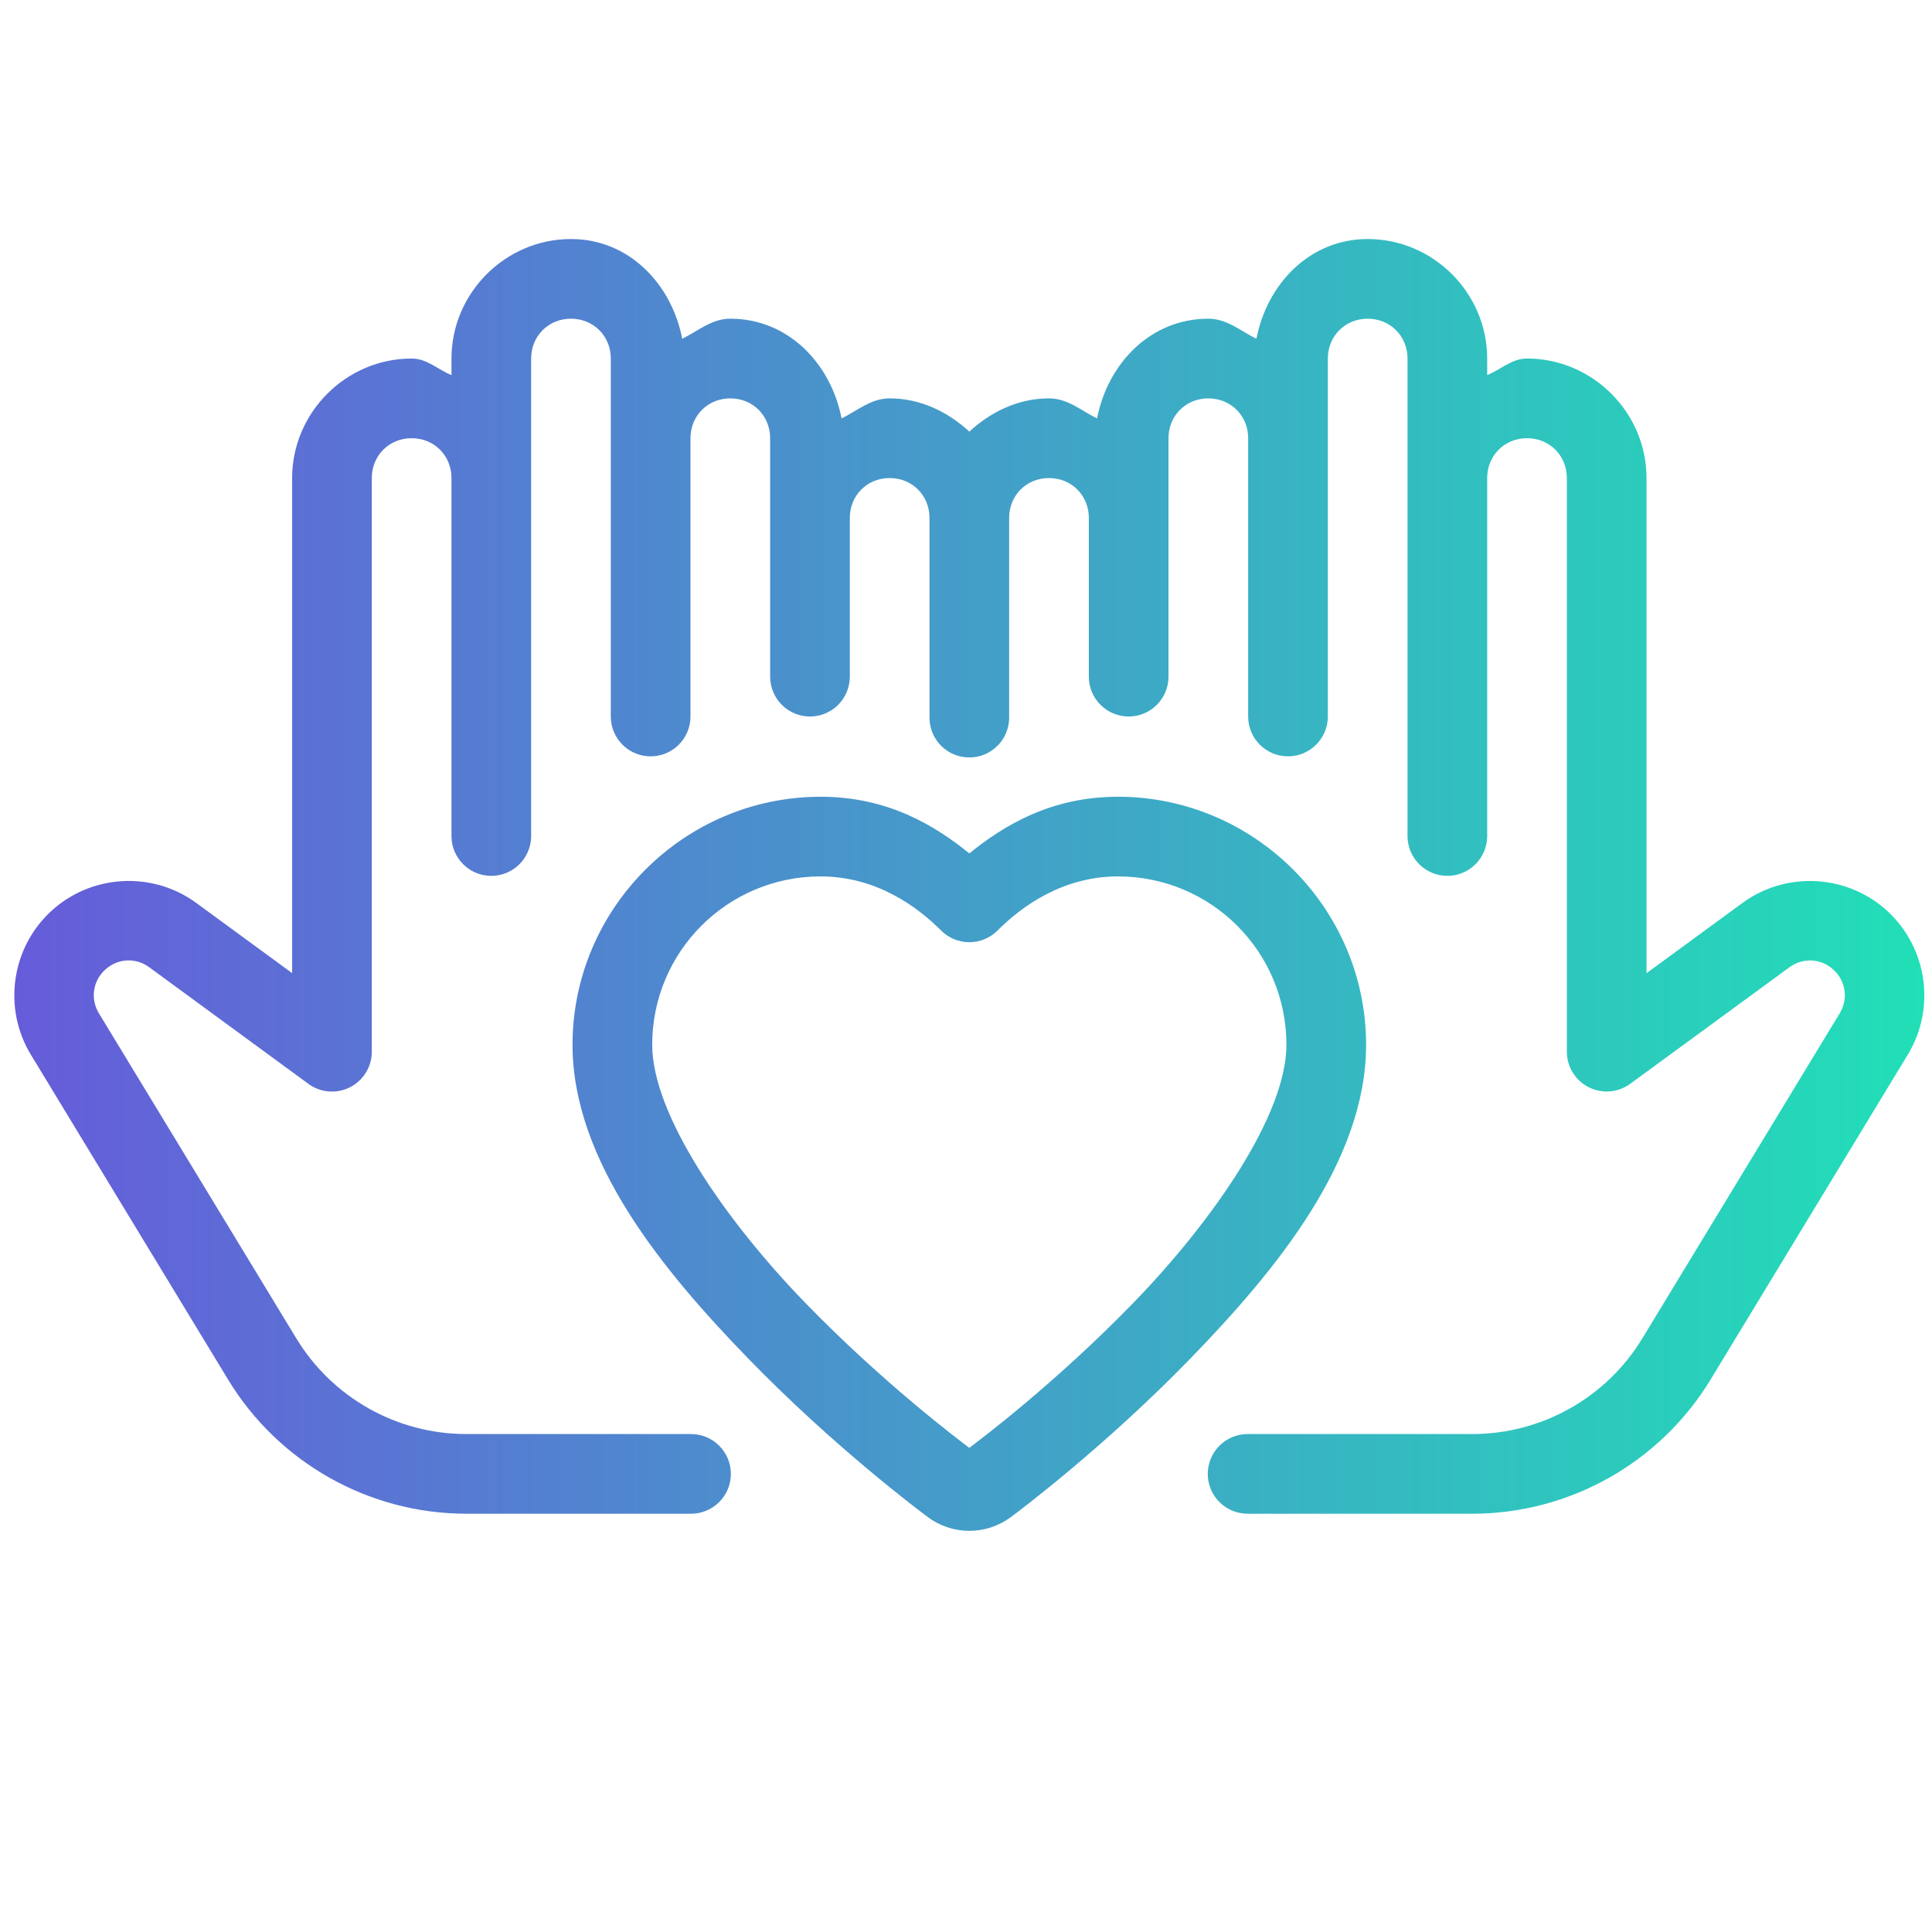 <svg width="97" height="96" viewBox="0 0 97 96" fill="none" xmlns="http://www.w3.org/2000/svg">
<g clip-path="url(#clip0_2165_1473)">
<path d="M28.667 12C25.377 12 22.667 14.71 22.667 18V18.832C21.983 18.558 21.443 18 20.667 18C17.377 18 14.667 20.71 14.667 24V48.855L9.854 45.332C7.647 43.714 4.567 43.891 2.557 45.754C0.561 47.6 0.137 50.627 1.549 52.949L11.452 69.262C13.988 73.439 18.53 75.995 23.417 75.996H34.667C34.932 76 35.195 75.951 35.441 75.852C35.687 75.753 35.91 75.606 36.099 75.42C36.288 75.234 36.438 75.013 36.54 74.768C36.642 74.524 36.695 74.261 36.695 73.996C36.695 73.731 36.642 73.469 36.54 73.224C36.438 72.98 36.288 72.758 36.099 72.572C35.91 72.386 35.687 72.239 35.441 72.14C35.195 72.041 34.932 71.992 34.667 71.996H23.421C19.924 71.996 16.689 70.177 14.874 67.188L4.967 50.875C4.531 50.158 4.656 49.261 5.272 48.691L5.276 48.688C5.899 48.109 6.808 48.058 7.491 48.559L15.483 54.414C15.781 54.633 16.134 54.765 16.503 54.795C16.871 54.825 17.241 54.753 17.571 54.586C17.9 54.419 18.177 54.163 18.371 53.848C18.564 53.533 18.667 53.17 18.667 52.801V24C18.667 22.87 19.537 22 20.667 22C21.797 22 22.667 22.87 22.667 24V42C22.674 42.526 22.888 43.027 23.262 43.396C23.637 43.765 24.141 43.972 24.667 43.972C25.192 43.972 25.697 43.765 26.071 43.396C26.445 43.027 26.659 42.526 26.667 42V24V18C26.667 16.87 27.537 16 28.667 16C29.797 16 30.667 16.87 30.667 18V22V36C30.674 36.526 30.888 37.027 31.262 37.396C31.637 37.765 32.141 37.972 32.667 37.972C33.192 37.972 33.697 37.765 34.071 37.396C34.445 37.027 34.659 36.526 34.667 36V22C34.667 20.87 35.537 20 36.667 20C37.797 20 38.667 20.87 38.667 22V26V34C38.674 34.526 38.888 35.027 39.262 35.396C39.637 35.765 40.141 35.972 40.667 35.972C41.192 35.972 41.697 35.765 42.071 35.396C42.445 35.027 42.659 34.526 42.667 34V26C42.667 24.87 43.537 24 44.667 24C45.797 24 46.667 24.87 46.667 26V36C46.666 36.066 46.669 36.133 46.674 36.199C46.68 36.266 46.689 36.333 46.702 36.398C46.738 36.595 46.804 36.784 46.897 36.961C47.022 37.198 47.193 37.408 47.401 37.578C47.557 37.705 47.73 37.808 47.917 37.883C48.103 37.957 48.299 38.003 48.499 38.02C48.765 38.043 49.033 38.012 49.288 37.93C49.35 37.909 49.411 37.886 49.471 37.859C49.533 37.833 49.593 37.803 49.651 37.77C49.709 37.736 49.765 37.699 49.819 37.66C49.983 37.545 50.13 37.405 50.253 37.246C50.293 37.193 50.331 37.139 50.366 37.082C50.567 36.758 50.672 36.382 50.667 36V26C50.667 24.87 51.537 24 52.667 24C53.797 24 54.667 24.87 54.667 26V34C54.674 34.526 54.888 35.027 55.262 35.396C55.637 35.765 56.141 35.972 56.667 35.972C57.192 35.972 57.697 35.765 58.071 35.396C58.445 35.027 58.659 34.526 58.667 34V26V22C58.667 20.87 59.537 20 60.667 20C61.797 20 62.667 20.87 62.667 22V36C62.674 36.526 62.888 37.027 63.262 37.396C63.637 37.765 64.141 37.972 64.667 37.972C65.192 37.972 65.697 37.765 66.071 37.396C66.445 37.027 66.659 36.526 66.667 36V22V18C66.667 16.87 67.537 16 68.667 16C69.797 16 70.667 16.87 70.667 18V24V42C70.674 42.526 70.888 43.027 71.262 43.396C71.637 43.765 72.141 43.972 72.667 43.972C73.192 43.972 73.697 43.765 74.071 43.396C74.445 43.027 74.659 42.526 74.667 42V24C74.667 22.87 75.537 22 76.667 22C77.797 22 78.667 22.87 78.667 24V52.801C78.667 53.17 78.769 53.532 78.963 53.846C79.156 54.16 79.433 54.415 79.762 54.582C80.091 54.749 80.46 54.822 80.828 54.792C81.196 54.763 81.548 54.632 81.846 54.414L89.842 48.562C90.525 48.062 91.435 48.111 92.057 48.688L92.061 48.691C92.677 49.261 92.802 50.158 92.366 50.875L82.46 67.188C80.645 70.177 77.409 71.996 73.913 71.996H62.667C62.402 71.992 62.139 72.041 61.892 72.14C61.647 72.239 61.423 72.386 61.234 72.572C61.045 72.758 60.895 72.98 60.793 73.224C60.691 73.469 60.638 73.731 60.638 73.996C60.638 74.261 60.691 74.524 60.793 74.768C60.895 75.013 61.045 75.234 61.234 75.42C61.423 75.606 61.647 75.753 61.892 75.852C62.139 75.951 62.402 76 62.667 75.996H73.913C78.801 75.996 83.344 73.44 85.882 69.262L95.784 52.949C97.196 50.626 96.772 47.6 94.776 45.754C92.766 43.893 89.687 43.717 87.479 45.336L82.667 48.859V24C82.667 20.71 79.957 18 76.667 18C75.89 18 75.351 18.558 74.667 18.832V18C74.667 14.71 71.957 12 68.667 12C65.762 12 63.615 14.249 63.081 17.008C62.286 16.617 61.605 16 60.667 16C57.762 16 55.615 18.249 55.081 21.008C54.286 20.617 53.605 20 52.667 20C51.113 20 49.737 20.683 48.667 21.668C47.596 20.683 46.221 20 44.667 20C43.729 20 43.047 20.617 42.253 21.008C41.718 18.249 39.571 16 36.667 16C35.729 16 35.047 16.617 34.253 17.008C33.718 14.249 31.571 12 28.667 12ZM41.202 40C34.352 40 28.745 45.606 28.745 52.453C28.745 58.282 33.266 63.774 37.565 68.203C41.86 72.628 46.159 75.848 46.573 76.156C47.192 76.621 47.937 76.856 48.667 76.856C49.405 76.856 50.135 76.62 50.745 76.172C50.749 76.169 50.753 76.167 50.757 76.164C51.14 75.878 55.469 72.632 59.768 68.203C64.067 63.774 68.588 58.282 68.588 52.453C68.588 45.604 62.979 40 56.132 40C52.76 40 50.405 41.44 48.667 42.844C46.928 41.44 44.574 40 41.202 40ZM41.202 44C44.005 44 46.067 45.53 47.249 46.715C47.434 46.902 47.656 47.05 47.899 47.151C48.142 47.252 48.403 47.304 48.667 47.304C48.93 47.304 49.191 47.252 49.434 47.151C49.678 47.05 49.899 46.902 50.085 46.715C51.266 45.531 53.331 44 56.132 44C60.808 44 64.588 47.775 64.588 52.453C64.588 55.946 60.939 61.25 56.897 65.414C53 69.429 49.228 72.266 48.667 72.688C48.129 72.284 44.335 69.431 40.436 65.414C36.395 61.25 32.745 55.946 32.745 52.453C32.745 47.776 36.523 44 41.202 44Z" fill="url(#paint0_linear_2165_1473)"/>
</g>
<defs>
<linearGradient id="paint0_linear_2165_1473" x1="0.719" y1="44.428" x2="96.614" y2="44.428" gradientUnits="userSpaceOnUse">
<stop stop-color="#665CDA"/>
<stop offset="1" stop-color="#21DFB7"/>
</linearGradient>
<clipPath id="clip0_2165_1473">
<rect width="96" height="96" fill="white" transform="translate(0.667)"/>
</clipPath>
</defs>
</svg>
